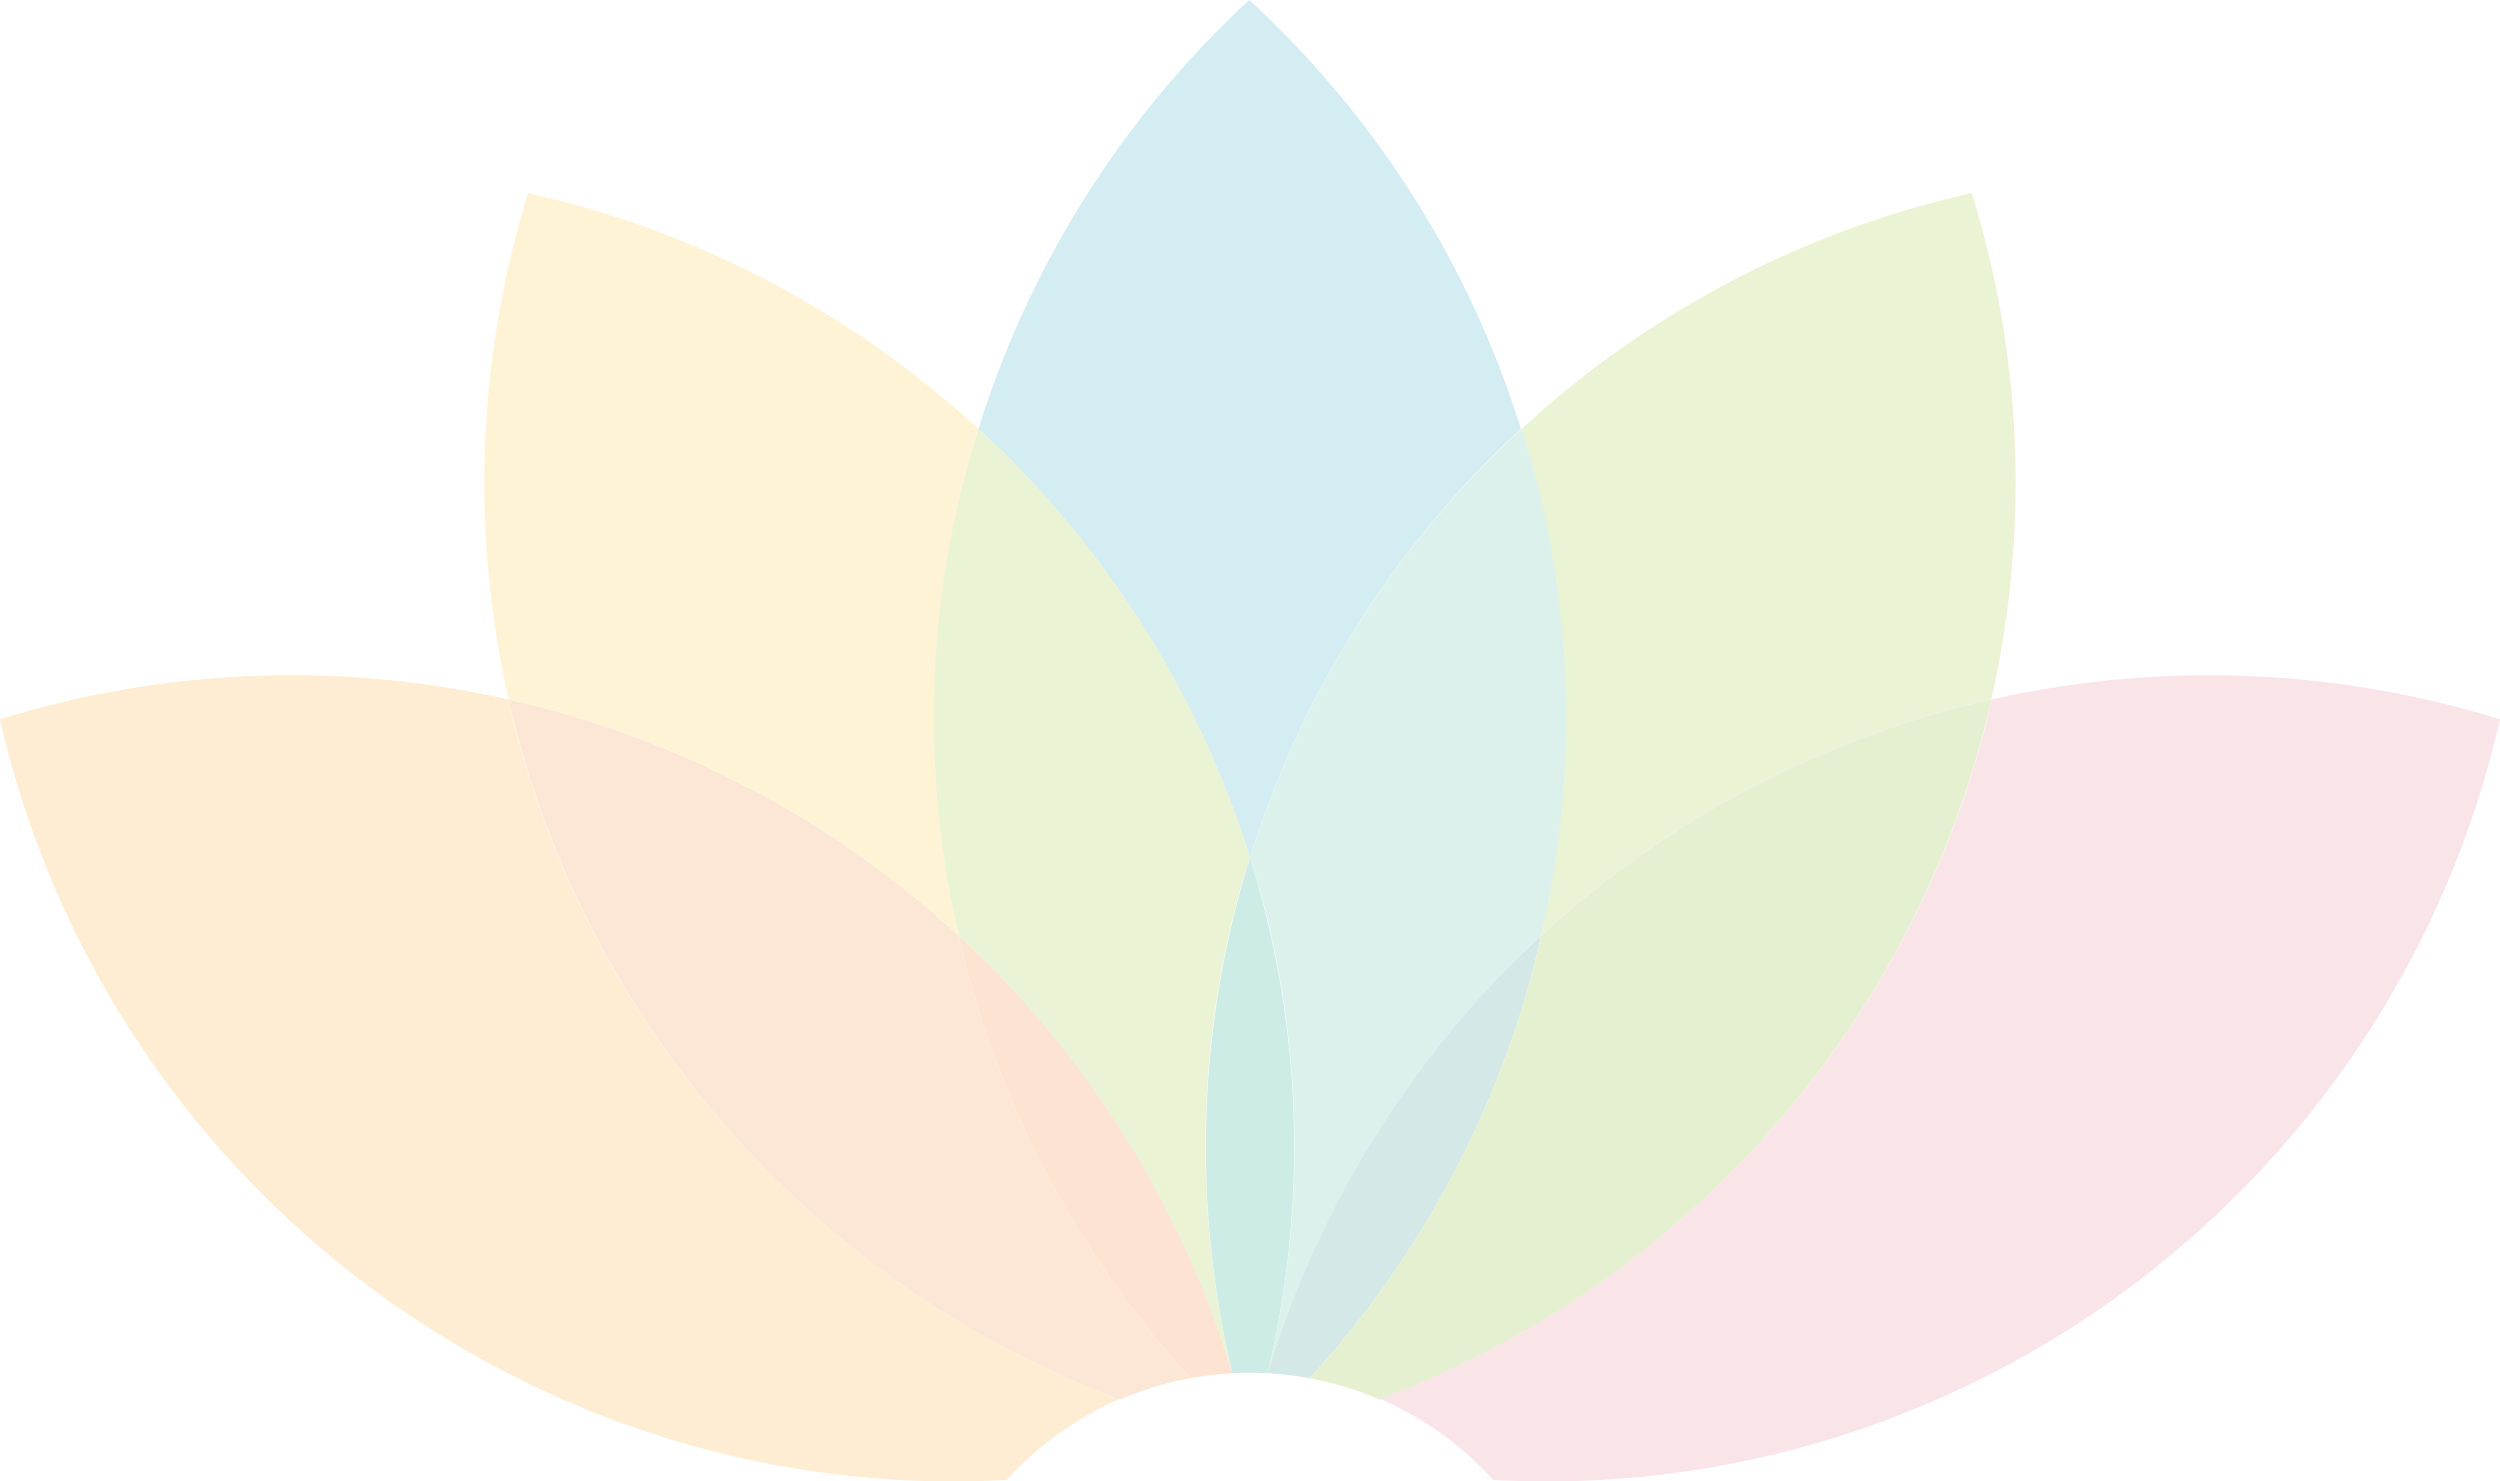 <svg xmlns="http://www.w3.org/2000/svg" width="513.774" height="304.432" viewBox="0 0 513.774 304.432">
  <g id="logo" opacity="0.195">
    <g id="Group_2" data-name="Group 2">
      <path id="Path_17" data-name="Path 17" d="M695.586,70.179a202.043,202.043,0,0,0-104.555,4.048,201.224,201.224,0,0,0,52.342,95.993,201.993,201.993,0,0,0,94.9,54.6,198.645,198.645,0,0,0,59.675,5.711A67.1,67.1,0,0,1,821.207,213.9,200.358,200.358,0,0,1,751.5,169.814,201.288,201.288,0,0,1,696.683,75.2c-.422-1.661-.716-3.354-1.1-5.022" transform="translate(-591.031 73.599)" fill="#fb9f1b"/>
      <path id="Path_18" data-name="Path 18" d="M723.641,115.624A201.8,201.8,0,0,0,636.25,68.285c-1.694-.426-3.4-.806-5.1-1.188.389,1.713.774,3.429,1.209,5.132a201.267,201.267,0,0,0,54.815,94.612,200.314,200.314,0,0,0,69.693,44.079,67.213,67.213,0,0,1,8.108-2.891q3.1-.885,6.263-1.466a200.005,200.005,0,0,1-45.032-80.756c-.956-3.374-1.791-6.775-2.565-10.183" transform="translate(-526.594 76.681)" fill="#f1842c"/>
      <path id="Path_19" data-name="Path 19" d="M666.64,85.764c.774,3.408,1.608,6.808,2.561,10.183A200.024,200.024,0,0,0,714.233,176.7a67.559,67.559,0,0,1,8.626-1.027A200.264,200.264,0,0,0,674.174,93.04c-2.444-2.5-4.97-4.913-7.534-7.276" transform="translate(-469.593 106.541)" fill="#f36b13"/>
      <path id="Path_20" data-name="Path 20" d="M726.733,179.683a201.817,201.817,0,0,0-87.391-47.339c-1.694-.426-3.4-.806-5.1-1.188A200.884,200.884,0,0,1,638.236,27.05a201.8,201.8,0,0,1,92.536,48.49c-.521,1.679-1.047,3.356-1.524,5.048a200.867,200.867,0,0,0-2.515,99.094" transform="translate(-529.686 12.622)" fill="#ffbe27"/>
      <path id="Path_21" data-name="Path 21" d="M723.97,188.109a201.1,201.1,0,0,0-51.959-84.583c-1.254-1.214-2.539-2.392-3.821-3.572a201.3,201.3,0,0,1,55.647-88.165A201.033,201.033,0,0,1,779.67,99.936c-1.29,1.191-2.591,2.384-3.855,3.611a201.229,201.229,0,0,0-51.846,84.562" transform="translate(-467.103 -11.789)" fill="#1fa2ba"/>
      <path id="Path_22" data-name="Path 22" d="M729.65,133.858a200.355,200.355,0,0,0-51.829-84.443c-1.254-1.214-2.689-2.532-3.972-3.712-.532,1.7-1.065,3.4-1.553,5.121a197,197,0,0,0-2.486,99.021c2.293,2.129,4.568,4.284,6.762,6.53a204.589,204.589,0,0,1,49.457,83.382,199.336,199.336,0,0,1,.608-95.7c.9-3.525,1.928-6.743,3.013-10.2" transform="translate(-472.764 42.46)" fill="#96be27"/>
      <path id="Path_23" data-name="Path 23" d="M695.194,79.614c1.035,3.327,2.015,6.673,2.877,10.06a199.894,199.894,0,0,1,.74,95.842,67.211,67.211,0,0,0-7.237,0,200.161,200.161,0,0,1,.735-95.8c.865-3.4,1.847-6.759,2.885-10.1" transform="translate(-438.307 96.703)" fill="#009b7c"/>
      <path id="Path_24" data-name="Path 24" d="M747.21,85.765c-.774,3.408-1.608,6.808-2.565,10.183A200.022,200.022,0,0,1,699.613,176.7a67.433,67.433,0,0,0-8.624-1.027,200.3,200.3,0,0,1,48.683-82.636c2.447-2.5,4.973-4.911,7.537-7.276" transform="translate(-430.483 106.543)" fill="#188980"/>
      <path id="Path_25" data-name="Path 25" d="M715.053,179.684a201.8,201.8,0,0,1,87.391-47.339c1.694-.426,3.4-.806,5.1-1.188a200.869,200.869,0,0,0-4-104.106,201.822,201.822,0,0,0-92.538,48.49c.521,1.679,1.048,3.356,1.527,5.048a200.9,200.9,0,0,1,2.515,99.094" transform="translate(-398.327 12.624)" fill="#96be27"/>
      <path id="Path_26" data-name="Path 26" d="M741.9,115.625a201.8,201.8,0,0,1,87.391-47.339c1.694-.426,3.4-.806,5.1-1.188-.388,1.713-.774,3.429-1.208,5.134a201.278,201.278,0,0,1-54.816,94.61,200.3,200.3,0,0,1-69.693,44.079,67.469,67.469,0,0,0-8.108-2.891q-3.1-.885-6.262-1.466a200,200,0,0,0,45.031-80.756c.956-3.374,1.791-6.775,2.565-10.183" transform="translate(-425.169 76.683)" fill="#74af0d"/>
      <path id="Path_27" data-name="Path 27" d="M825.471,70.18a202.043,202.043,0,0,1,104.556,4.048,201.211,201.211,0,0,1-52.342,95.993,202.02,202.02,0,0,1-94.9,54.6,198.558,198.558,0,0,1-59.675,5.709A67.1,67.1,0,0,0,699.85,213.9a200.358,200.358,0,0,0,69.706-44.087A201.271,201.271,0,0,0,824.374,75.2c.425-1.661.717-3.351,1.1-5.022" transform="translate(-416.253 73.601)" fill="#e27685"/>
      <path id="Path_28" data-name="Path 28" d="M689.6,133.859a200.325,200.325,0,0,1,51.828-84.44c1.254-1.217,2.69-2.535,3.972-3.715.532,1.7,1.066,3.405,1.553,5.121a197,197,0,0,1,2.486,99.021c-2.293,2.129-4.568,4.284-6.763,6.53a204.59,204.59,0,0,0-49.457,83.382,199.333,199.333,0,0,0-.607-95.7c-.9-3.522-1.928-6.743-3.013-10.2" transform="translate(-432.714 42.461)" fill="#48b49e"/>
    </g>
  </g>
</svg>